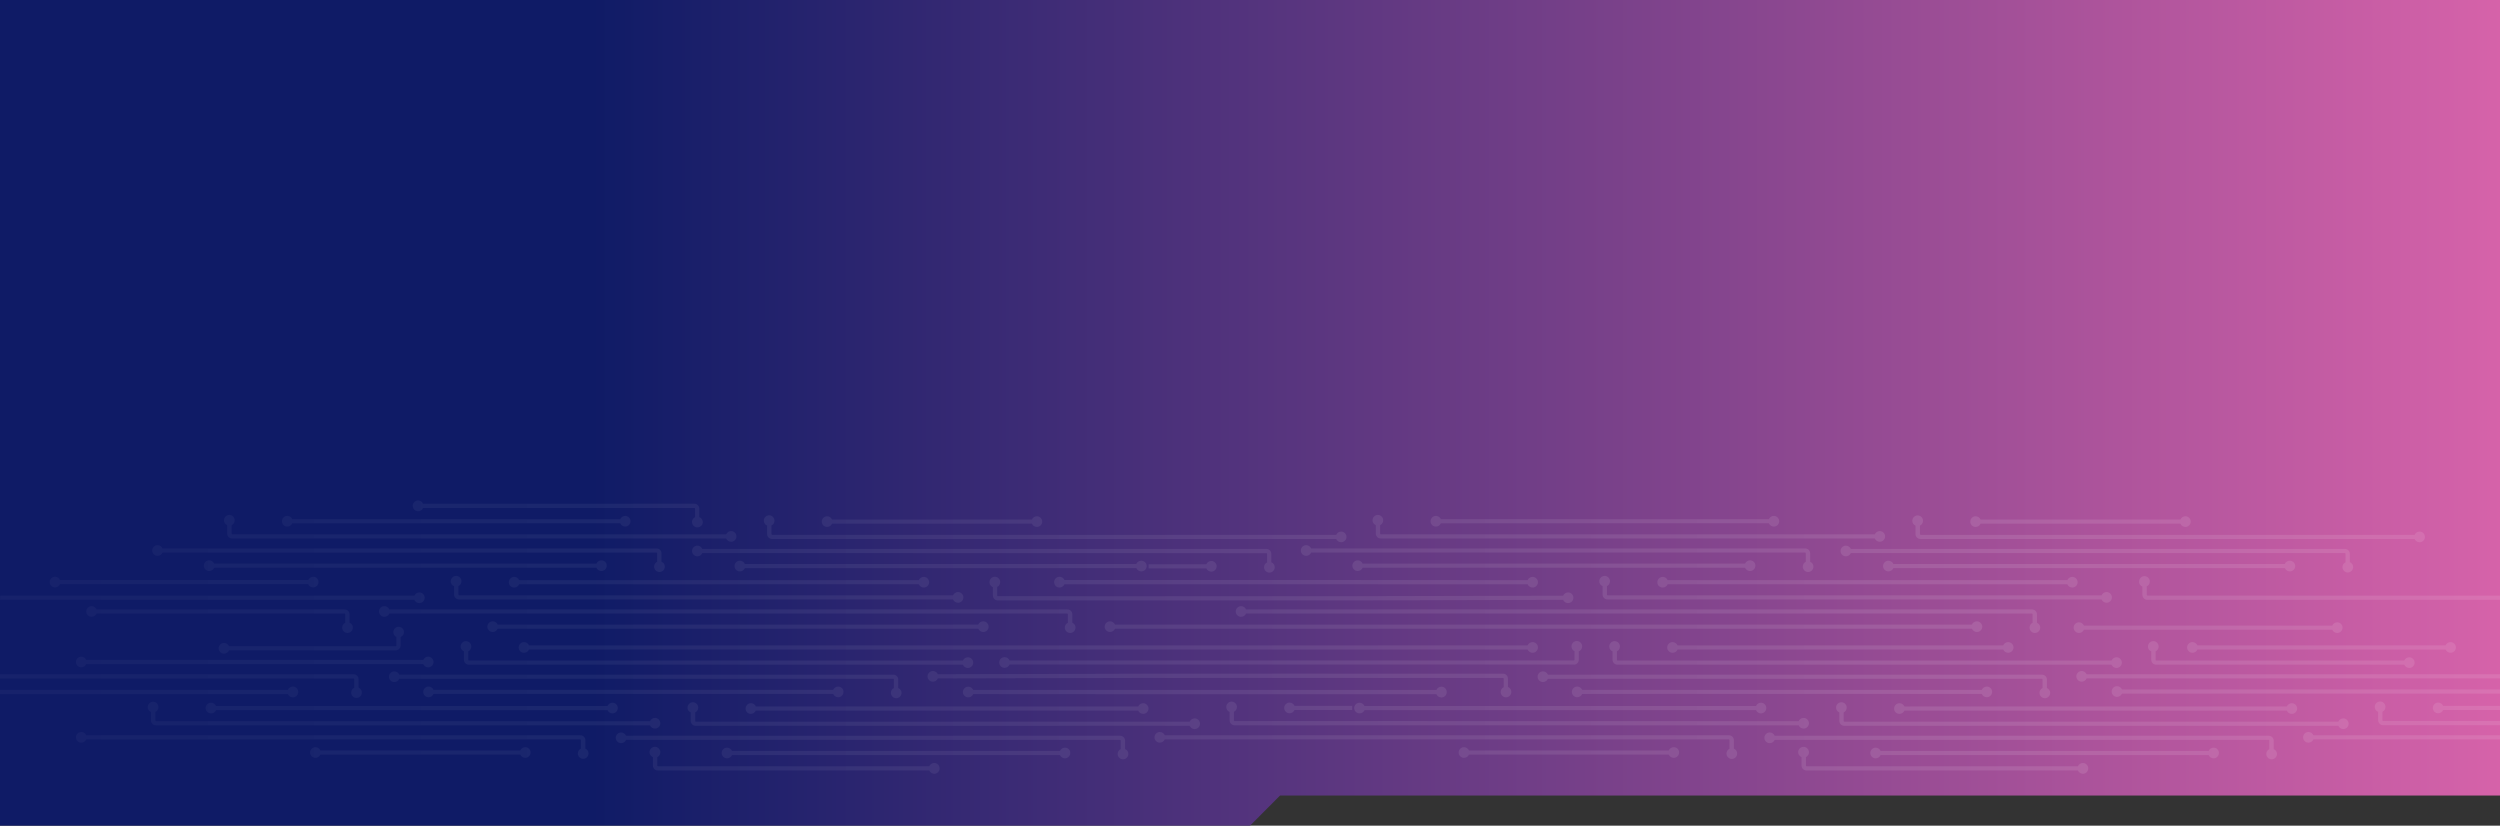 <?xml version="1.0" encoding="utf-8"?>
<!-- Generator: Adobe Illustrator 25.3.1, SVG Export Plug-In . SVG Version: 6.00 Build 0)  -->
<svg version="1.1" id="Laag_1" xmlns="http://www.w3.org/2000/svg" xmlns:xlink="http://www.w3.org/1999/xlink" x="0px" y="0px"
	 viewBox="0 0 2058.1 679.7" style="enable-background:new 0 0 2058.1 679.7;" xml:space="preserve">
<rect x="0" y="0" width="2058.1" height="679.7" fill="#333333" stroke="none"/>
<style type="text/css">
	.st0{fill:url(#SVGID_1_);}
	.st1{opacity:0.1;fill:url(#SVGID_2_);enable-background:new    ;}
	.st2{opacity:0.1;fill:url(#SVGID_3_);enable-background:new    ;}
	.st3{opacity:0.1;fill:url(#SVGID_4_);enable-background:new    ;}
	.st4{opacity:0.1;fill:url(#SVGID_5_);enable-background:new    ;}
	.st5{opacity:0.1;fill:url(#SVGID_6_);enable-background:new    ;}
	.st6{opacity:0.1;fill:url(#SVGID_7_);enable-background:new    ;}
	.st7{opacity:0.1;fill:url(#SVGID_8_);enable-background:new    ;}
	.st8{opacity:0.1;fill:url(#SVGID_9_);enable-background:new    ;}
	.st9{opacity:0.1;fill:url(#SVGID_10_);enable-background:new    ;}
	.st10{opacity:0.1;fill:url(#SVGID_11_);enable-background:new    ;}
	.st11{opacity:0.1;fill:url(#SVGID_12_);enable-background:new    ;}
	.st12{opacity:0.1;fill:url(#SVGID_13_);enable-background:new    ;}
	.st13{opacity:0.1;fill:url(#SVGID_14_);enable-background:new    ;}
	.st14{opacity:0.1;fill:url(#SVGID_15_);enable-background:new    ;}
	.st15{opacity:0.1;fill:url(#SVGID_16_);enable-background:new    ;}
	.st16{opacity:0.1;fill:url(#SVGID_17_);enable-background:new    ;}
	.st17{opacity:0.1;fill:url(#SVGID_18_);enable-background:new    ;}
	.st18{opacity:0.1;fill:url(#SVGID_19_);enable-background:new    ;}
	.st19{opacity:0.1;fill:url(#SVGID_20_);enable-background:new    ;}
	.st20{opacity:0.1;fill:url(#SVGID_21_);enable-background:new    ;}
	.st21{opacity:0.1;fill:url(#SVGID_22_);enable-background:new    ;}
	.st22{opacity:0.1;fill:url(#SVGID_23_);enable-background:new    ;}
	.st23{opacity:0.1;fill:url(#SVGID_24_);enable-background:new    ;}
	.st24{opacity:0.1;fill:url(#SVGID_25_);enable-background:new    ;}
	.st25{opacity:0.1;fill:url(#SVGID_26_);enable-background:new    ;}
	.st26{opacity:0.1;fill:url(#SVGID_27_);enable-background:new    ;}
	.st27{opacity:0.1;fill:url(#SVGID_28_);enable-background:new    ;}
	.st28{opacity:0.1;fill:url(#SVGID_29_);enable-background:new    ;}
	.st29{opacity:0.1;fill:url(#SVGID_30_);enable-background:new    ;}
	.st30{opacity:0.1;fill:url(#SVGID_31_);enable-background:new    ;}
	.st31{opacity:0.1;fill:url(#SVGID_32_);enable-background:new    ;}
	.st32{opacity:0.1;fill:url(#SVGID_33_);enable-background:new    ;}
	.st33{opacity:0.1;fill:url(#SVGID_34_);enable-background:new    ;}
	.st34{opacity:0.1;fill:url(#SVGID_35_);enable-background:new    ;}
	.st35{opacity:0.1;fill:url(#SVGID_36_);enable-background:new    ;}
	.st36{opacity:0.1;fill:url(#SVGID_37_);enable-background:new    ;}
	.st37{opacity:0.1;fill:url(#SVGID_38_);enable-background:new    ;}
	.st38{opacity:0.1;fill:url(#SVGID_39_);enable-background:new    ;}
	.st39{opacity:0.1;fill:url(#SVGID_40_);enable-background:new    ;}
	.st40{opacity:0.1;fill:url(#SVGID_41_);enable-background:new    ;}
	.st41{opacity:0.1;fill:url(#SVGID_42_);enable-background:new    ;}
	.st42{opacity:0.1;fill:url(#SVGID_43_);enable-background:new    ;}
	.st43{opacity:0.1;fill:url(#SVGID_44_);enable-background:new    ;}
	.st44{opacity:0.1;fill:url(#SVGID_45_);enable-background:new    ;}
	.st45{opacity:0.1;fill:url(#SVGID_46_);enable-background:new    ;}
	.st46{opacity:0.1;fill:url(#SVGID_47_);enable-background:new    ;}
	.st47{opacity:0.1;fill:url(#SVGID_48_);enable-background:new    ;}
	.st48{opacity:0.1;fill:url(#SVGID_49_);enable-background:new    ;}
	.st49{opacity:0.1;fill:url(#SVGID_50_);enable-background:new    ;}
	.st50{opacity:0.1;fill:url(#SVGID_51_);enable-background:new    ;}
	.st51{opacity:0.1;fill:url(#SVGID_52_);enable-background:new    ;}
	.st52{opacity:0.1;fill:url(#SVGID_53_);enable-background:new    ;}
	.st53{opacity:0.1;fill:url(#SVGID_54_);enable-background:new    ;}
	.st54{opacity:0.1;fill:url(#SVGID_55_);enable-background:new    ;}
	.st55{opacity:0.1;fill:url(#SVGID_56_);enable-background:new    ;}
	.st56{opacity:0.1;fill:url(#SVGID_57_);enable-background:new    ;}
	.st57{opacity:0.1;fill:url(#SVGID_58_);enable-background:new    ;}
	.st58{opacity:0.1;fill:url(#SVGID_59_);enable-background:new    ;}
	.st59{opacity:0.1;fill:url(#SVGID_60_);enable-background:new    ;}
	.st60{opacity:0.1;fill:url(#SVGID_61_);enable-background:new    ;}
	.st61{opacity:0.1;fill:url(#SVGID_62_);enable-background:new    ;}
	.st62{opacity:0.1;fill:url(#SVGID_63_);enable-background:new    ;}
	.st63{opacity:0.1;fill:url(#SVGID_64_);enable-background:new    ;}
	.st64{opacity:0.1;fill:url(#SVGID_65_);enable-background:new    ;}
	.st65{opacity:0.1;fill:url(#SVGID_66_);enable-background:new    ;}
	.st66{opacity:0.1;fill:url(#SVGID_67_);enable-background:new    ;}
	.st67{opacity:0.1;fill:url(#SVGID_68_);enable-background:new    ;}
	.st68{opacity:0.1;fill:url(#SVGID_69_);enable-background:new    ;}
	.st69{opacity:0.1;fill:url(#SVGID_70_);enable-background:new    ;}
	.st70{opacity:0.1;fill:url(#SVGID_71_);enable-background:new    ;}
	.st71{opacity:0.1;fill:url(#SVGID_72_);enable-background:new    ;}
	.st72{opacity:0.1;fill:url(#SVGID_73_);enable-background:new    ;}
	.st73{opacity:0.1;fill:url(#SVGID_74_);enable-background:new    ;}
	.st74{opacity:0.1;fill:url(#SVGID_75_);enable-background:new    ;}
</style>
<linearGradient id="SVGID_1_" gradientUnits="userSpaceOnUse" x1="2074.99" y1="2145.254" x2="486.453" y2="2145.254" gradientTransform="matrix(1 0 0 1 0 -1805.404)">
	<stop  offset="0" style="stop-color:#D863AA"/>
	<stop  offset="1" style="stop-color:#0F1B66"/>
</linearGradient>
<polygon class="st0" points="0,679.7 1029.1,679.7 1053.8,654.9 2058.1,654.9 2058.1,0 0,0 "/>
<g>
	<linearGradient id="SVGID_2_" gradientUnits="userSpaceOnUse" x1="-661.158" y1="613.65" x2="1574.94" y2="613.65">
		<stop  offset="0" style="stop-color:#FFFFFF;stop-opacity:0"/>
		<stop  offset="0.999" style="stop-color:#FFFFFF"/>
	</linearGradient>
	<path class="st1" d="M481.9,616.3v-6.9c0-2.3-1.8-4.1-4.1-4.1H71c-0.7-1.6-2.3-2.7-4.1-2.7c-2.4,0-4.4,2-4.4,4.4s2,4.4,4.4,4.4
		c1.8,0,3.4-1.1,4.1-2.7h406.7c0.3,0,0.5,0.3,0.5,0.6v7c-1.5,0.7-2.5,2.2-2.5,4c0,2.4,2,4.4,4.4,4.4c2.4,0,4.4-2,4.4-4.4
		C484.6,618.6,483.5,616.9,481.9,616.3z"/>
	<linearGradient id="SVGID_3_" gradientUnits="userSpaceOnUse" x1="-661.158" y1="619.5" x2="1574.94" y2="619.5">
		<stop  offset="0" style="stop-color:#FFFFFF;stop-opacity:0"/>
		<stop  offset="0.999" style="stop-color:#FFFFFF"/>
	</linearGradient>
	<path class="st2" d="M432.4,615.1c-1.8,0-3.4,1.1-4.1,2.7H263.8c-0.7-1.6-2.3-2.7-4.1-2.7c-2.4,0-4.4,2-4.4,4.4s2,4.4,4.4,4.4
		c1.8,0,3.4-1.1,4.1-2.7h164.5c0.7,1.6,2.3,2.7,4.1,2.7c2.4,0,4.4-2,4.4-4.4S434.9,615.1,432.4,615.1z"/>
	<linearGradient id="SVGID_4_" gradientUnits="userSpaceOnUse" x1="-661.158" y1="588.75" x2="1574.94" y2="588.75">
		<stop  offset="0" style="stop-color:#FFFFFF;stop-opacity:0"/>
		<stop  offset="0.999" style="stop-color:#FFFFFF"/>
	</linearGradient>
	<path class="st3" d="M128.4,597.1h406.7c0.7,1.6,2.3,2.7,4.1,2.7c2.4,0,4.4-2,4.4-4.4s-2-4.4-4.4-4.4c-1.8,0-3.4,1.1-4.1,2.7H128.4
		c-0.3,0-0.5-0.3-0.5-0.6v-7c1.5-0.7,2.5-2.2,2.5-4c0-2.4-2-4.4-4.4-4.4s-4.4,2-4.4,4.4c-0.1,1.7,1.1,3.4,2.7,4v6.9
		C124.3,595.3,126.1,597.1,128.4,597.1z"/>
	<linearGradient id="SVGID_5_" gradientUnits="userSpaceOnUse" x1="-661.158" y1="582.9" x2="1574.94" y2="582.9">
		<stop  offset="0" style="stop-color:#FFFFFF;stop-opacity:0"/>
		<stop  offset="0.999" style="stop-color:#FFFFFF"/>
	</linearGradient>
	<path class="st4" d="M173.7,578.5c-2.4,0-4.4,2-4.4,4.4c0,2.5,2,4.4,4.5,4.4c1.8,0,3.4-1.1,4.1-2.7h322.2c0.7,1.6,2.3,2.7,4.1,2.7
		c2.4,0,4.4-2,4.4-4.4s-2-4.4-4.4-4.4c-1.8,0-3.4,1.1-4.1,2.7H177.8C177.1,579.6,175.5,578.5,173.7,578.5z"/>
	<linearGradient id="SVGID_6_" gradientUnits="userSpaceOnUse" x1="-661.158" y1="614.05" x2="1574.94" y2="614.05">
		<stop  offset="0" style="stop-color:#FFFFFF;stop-opacity:0"/>
		<stop  offset="0.999" style="stop-color:#FFFFFF"/>
	</linearGradient>
	<path class="st5" d="M926.2,616.7v-6.9c0-2.3-1.8-4.1-4.1-4.1H515.4c-0.7-1.6-2.3-2.7-4.1-2.7c-2.4,0-4.4,2-4.4,4.4s2,4.4,4.4,4.4
		c1.8,0,3.4-1.1,4.1-2.7h406.7c0.3,0,0.5,0.3,0.5,0.6v7c-1.5,0.7-2.5,2.2-2.5,4c0,2.4,2,4.4,4.4,4.4s4.4-2,4.4-4.4
		C929,618.9,927.9,617.3,926.2,616.7z"/>
	<linearGradient id="SVGID_7_" gradientUnits="userSpaceOnUse" x1="-661.158" y1="619.9" x2="1574.94" y2="619.9">
		<stop  offset="0" style="stop-color:#FFFFFF;stop-opacity:0"/>
		<stop  offset="0.999" style="stop-color:#FFFFFF"/>
	</linearGradient>
	<path class="st6" d="M876.7,615.5c-1.8,0-3.4,1.1-4.1,2.7h-270c-0.7-1.6-2.3-2.7-4.1-2.7c-2.4,0-4.4,2-4.4,4.4s2,4.4,4.4,4.4
		c1.8,0,3.4-1.1,4.1-2.7h270c0.7,1.6,2.3,2.7,4.1,2.7c2.4,0,4.4-2,4.4-4.4C881.2,617.4,879.2,615.5,876.7,615.5z"/>
	<linearGradient id="SVGID_8_" gradientUnits="userSpaceOnUse" x1="-661.158" y1="589.15" x2="1574.94" y2="589.15">
		<stop  offset="0" style="stop-color:#FFFFFF;stop-opacity:0"/>
		<stop  offset="0.999" style="stop-color:#FFFFFF"/>
	</linearGradient>
	<path class="st7" d="M572.7,597.5h406.7c0.7,1.6,2.3,2.7,4.1,2.7c2.4,0,4.4-2,4.4-4.4s-2-4.4-4.4-4.4c-1.8,0-3.4,1.1-4.1,2.7H572.8
		c-0.3,0-0.5-0.3-0.5-0.6v-7c1.5-0.7,2.5-2.2,2.5-4c0-2.4-2-4.4-4.4-4.4s-4.4,2-4.4,4.4c-0.2,1.7,1,3.3,2.6,4v6.9
		C568.6,595.7,570.4,597.5,572.7,597.5z"/>
	<linearGradient id="SVGID_9_" gradientUnits="userSpaceOnUse" x1="-661.158" y1="583.3" x2="1574.94" y2="583.3">
		<stop  offset="0" style="stop-color:#FFFFFF;stop-opacity:0"/>
		<stop  offset="0.999" style="stop-color:#FFFFFF"/>
	</linearGradient>
	<path class="st8" d="M618.2,578.9c-2.4,0-4.4,2-4.4,4.4c-0.1,2.4,1.9,4.4,4.3,4.4c1.8,0,3.4-1.1,4.1-2.7H937
		c0.7,1.6,2.3,2.7,4.1,2.7c2.4,0,4.4-2,4.4-4.4s-2-4.4-4.4-4.4c-1.8,0-3.4,1.1-4.1,2.7H622.3C621.6,580,620,578.9,618.2,578.9z"/>
	<linearGradient id="SVGID_10_" gradientUnits="userSpaceOnUse" x1="-661.158" y1="563.75" x2="1574.94" y2="563.75">
		<stop  offset="0" style="stop-color:#FFFFFF;stop-opacity:0"/>
		<stop  offset="0.999" style="stop-color:#FFFFFF"/>
	</linearGradient>
	<path class="st9" d="M324.6,561.5c1.8,0,3.4-1.1,4.1-2.7h406.7c0.3,0,0.5,0.3,0.5,0.6v7c-1.5,0.7-2.5,2.2-2.5,4
		c0,2.4,2,4.4,4.4,4.4s4.4-2,4.4-4.4c0.1-1.7-1.1-3.3-2.7-4v-6.9c0-2.3-1.8-4.1-4.1-4.1H328.7c-0.7-1.6-2.3-2.7-4.1-2.7
		c-2.4,0-4.4,2-4.4,4.4S322.2,561.5,324.6,561.5z"/>
	<linearGradient id="SVGID_11_" gradientUnits="userSpaceOnUse" x1="-661.158" y1="569.6" x2="1574.94" y2="569.6">
		<stop  offset="0" style="stop-color:#FFFFFF;stop-opacity:0"/>
		<stop  offset="0.999" style="stop-color:#FFFFFF"/>
	</linearGradient>
	<path class="st10" d="M690,574c2.4,0,4.4-2,4.4-4.4c0.1-2.4-1.9-4.4-4.4-4.4c-1.8,0-3.4,1.1-4.1,2.7h-329c-0.7-1.6-2.3-2.7-4.1-2.7
		c-2.4,0-4.4,2-4.4,4.4s2,4.4,4.4,4.4c1.8,0,3.4-1.1,4.1-2.7h329C686.6,572.9,688.2,574,690,574z"/>
	<linearGradient id="SVGID_12_" gradientUnits="userSpaceOnUse" x1="-661.158" y1="538.85" x2="1574.94" y2="538.85">
		<stop  offset="0" style="stop-color:#FFFFFF;stop-opacity:0"/>
		<stop  offset="0.999" style="stop-color:#FFFFFF"/>
	</linearGradient>
	<path class="st11" d="M386,547.2h406.7c0.7,1.6,2.3,2.7,4.1,2.7c2.4,0,4.4-2,4.4-4.4s-2-4.4-4.4-4.4c-1.8,0-3.4,1.1-4.1,2.7H386
		c-0.3,0-0.5-0.3-0.5-0.6v-7c1.5-0.7,2.5-2.2,2.5-4c0-2.4-2-4.4-4.4-4.4c-2.4,0-4.4,2-4.4,4.4c0,1.8,1.1,3.4,2.7,4v6.9
		C381.9,545.4,383.7,547.2,386,547.2z"/>
	<linearGradient id="SVGID_13_" gradientUnits="userSpaceOnUse" x1="-661.158" y1="533" x2="1574.94" y2="533">
		<stop  offset="0" style="stop-color:#FFFFFF;stop-opacity:0"/>
		<stop  offset="0.999" style="stop-color:#FFFFFF"/>
	</linearGradient>
	<path class="st12" d="M431.4,528.6c-2.4,0-4.4,2-4.4,4.4c0,2.5,1.9,4.4,4.4,4.4c1.8,0,3.4-1.1,4.1-2.7h822.1
		c0.7,1.6,2.3,2.7,4.1,2.7c2.4,0,4.4-2,4.4-4.4s-2-4.4-4.4-4.4c-1.8,0-3.4,1.1-4.1,2.7H435.5C434.8,529.7,433.2,528.6,431.4,528.6z"
		/>
	<linearGradient id="SVGID_14_" gradientUnits="userSpaceOnUse" x1="-661.158" y1="625.924" x2="1574.94" y2="625.924">
		<stop  offset="0" style="stop-color:#FFFFFF;stop-opacity:0"/>
		<stop  offset="0.999" style="stop-color:#FFFFFF"/>
	</linearGradient>
	<path class="st13" d="M769.1,628.1c-1.8,0-3.4,1.1-4.1,2.7H541.6c-0.3,0-0.5-0.3-0.5-0.5v-7c1.8-0.9,2.9-2.9,2.4-5
		c-0.4-1.7-1.7-3-3.4-3.4c-2.9-0.5-5.4,1.6-5.4,4.4c0,1.7,1.2,3.3,2.8,4v6.9c0,2.3,1.8,4.1,4.1,4.1H765c0.8,1.7,2.6,2.9,4.7,2.7
		c2-0.3,3.6-1.9,3.8-3.9C773.8,630.4,771.7,628.1,769.1,628.1z"/>
	<linearGradient id="SVGID_15_" gradientUnits="userSpaceOnUse" x1="-661.158" y1="545" x2="1574.94" y2="545">
		<stop  offset="0" style="stop-color:#FFFFFF;stop-opacity:0"/>
		<stop  offset="0.999" style="stop-color:#FFFFFF"/>
	</linearGradient>
	<path class="st14" d="M66.9,540.6c-2.4,0-4.4,2-4.4,4.4s2,4.4,4.4,4.4c1.8,0,3.4-1.1,4.1-2.7h277.4c0.7,1.6,2.3,2.7,4.1,2.7
		c2.4,0,4.4-2,4.4-4.4s-2-4.4-4.4-4.4c-1.8,0-3.4,1.1-4.1,2.7H71C70.3,541.7,68.7,540.6,66.9,540.6z"/>
	<linearGradient id="SVGID_16_" gradientUnits="userSpaceOnUse" x1="-661.158" y1="533" x2="1574.94" y2="533">
		<stop  offset="0" style="stop-color:#FFFFFF;stop-opacity:0"/>
		<stop  offset="0.999" style="stop-color:#FFFFFF"/>
	</linearGradient>
	<path class="st15" d="M2017.4,528.6c-1.8,0-3.4,1.1-4.1,2.7H1809c-0.7-1.6-2.3-2.7-4.1-2.7c-2.4,0-4.4,2-4.4,4.4s2,4.4,4.4,4.4
		c1.8,0,3.4-1.1,4.1-2.7h204.3c0.7,1.6,2.3,2.7,4.1,2.7c2.4,0,4.4-2,4.4-4.4S2019.8,528.6,2017.4,528.6z"/>
	<linearGradient id="SVGID_17_" gradientUnits="userSpaceOnUse" x1="-661.158" y1="516.7" x2="1574.94" y2="516.7">
		<stop  offset="0" style="stop-color:#FFFFFF;stop-opacity:0"/>
		<stop  offset="0.999" style="stop-color:#FFFFFF"/>
	</linearGradient>
	<path class="st16" d="M1924.1,512.3c-1.8,0-3.4,1.1-4.1,2.7h-204.4c-0.7-1.6-2.3-2.7-4.1-2.7c-2.4,0-4.4,2-4.4,4.4s2,4.4,4.4,4.4
		c1.8,0,3.4-1.1,4.1-2.7H1920c0.7,1.6,2.3,2.7,4.1,2.7c2.4,0,4.4-2,4.4-4.4S1926.5,512.3,1924.1,512.3z"/>
	<linearGradient id="SVGID_18_" gradientUnits="userSpaceOnUse" x1="-661.158" y1="479.2" x2="1574.94" y2="479.2">
		<stop  offset="0" style="stop-color:#FFFFFF;stop-opacity:0"/>
		<stop  offset="0.999" style="stop-color:#FFFFFF"/>
	</linearGradient>
	<path class="st17" d="M45.3,483.6c1.8,0,3.4-1.1,4.1-2.7h204.3c0.7,1.6,2.3,2.7,4.1,2.7c2.4,0,4.4-2,4.4-4.4
		c0.1-2.4-1.9-4.4-4.3-4.4c-1.8,0-3.4,1.1-4.1,2.7H49.4c-0.7-1.6-2.3-2.7-4.1-2.7c-2.4,0-4.4,2-4.4,4.4
		C40.9,481.6,42.9,483.6,45.3,483.6z"/>
	<linearGradient id="SVGID_19_" gradientUnits="userSpaceOnUse" x1="-661.158" y1="564.85" x2="1574.94" y2="564.85">
		<stop  offset="0" style="stop-color:#FFFFFF;stop-opacity:0"/>
		<stop  offset="0.999" style="stop-color:#FFFFFF"/>
	</linearGradient>
	<path class="st18" d="M291.6,559.2v7c-1.5,0.7-2.5,2.2-2.5,4c0,2.4,2,4.4,4.4,4.4c2.4,0,4.4-2,4.4-4.4c0.1-1.9-1.1-3.4-2.7-4.2
		v-6.8c0-2.3-1.8-4.1-4.1-4.1H0v3.5h291.1C291.4,558.6,291.6,558.9,291.6,559.2z"/>
	<linearGradient id="SVGID_20_" gradientUnits="userSpaceOnUse" x1="-661.158" y1="582.8" x2="1574.94" y2="582.8">
		<stop  offset="0" style="stop-color:#FFFFFF;stop-opacity:0"/>
		<stop  offset="0.999" style="stop-color:#FFFFFF"/>
	</linearGradient>
	<path class="st19" d="M1061.6,578.4c-2.4,0-4.4,2-4.4,4.4s2,4.4,4.4,4.4c1.8,0,3.4-1.1,4.1-2.7h47.5v-3.4h-47.5
		C1065,579.5,1063.4,578.4,1061.6,578.4z"/>
	<linearGradient id="SVGID_21_" gradientUnits="userSpaceOnUse" x1="-661.158" y1="569.65" x2="1574.94" y2="569.65">
		<stop  offset="0" style="stop-color:#FFFFFF;stop-opacity:0"/>
		<stop  offset="0.999" style="stop-color:#FFFFFF"/>
	</linearGradient>
	<path class="st20" d="M241.1,574.1c2.4,0,4.4-2,4.4-4.4c0-2.5-1.9-4.5-4.4-4.5c-1.8,0-3.4,1.1-4.1,2.7H0v3.5h237
		C237.7,573,239.3,574.1,241.1,574.1z"/>
	<linearGradient id="SVGID_22_" gradientUnits="userSpaceOnUse" x1="-661.158" y1="613.7" x2="1574.94" y2="613.7">
		<stop  offset="0" style="stop-color:#FFFFFF;stop-opacity:0"/>
		<stop  offset="0.999" style="stop-color:#FFFFFF"/>
	</linearGradient>
	<path class="st21" d="M1427.4,616.3v-6.9c0-2.3-1.8-4.1-4.1-4.1h-310.1H958.9c-0.7-1.6-2.3-2.7-4.1-2.7c-2.4,0-4.4,2-4.4,4.4
		s2,4.4,4.4,4.4c1.8,0,3.4-1.1,4.1-2.7h154.3h310.1v0.1c0.3,0,0.5,0.3,0.5,0.6v7c-1.5,0.7-2.5,2.2-2.5,4c0,2.4,2,4.4,4.4,4.4
		s4.4-2,4.4-4.4C1430.2,618.6,1429,617,1427.4,616.3z"/>
	<linearGradient id="SVGID_23_" gradientUnits="userSpaceOnUse" x1="-661.158" y1="619.5" x2="1574.94" y2="619.5">
		<stop  offset="0" style="stop-color:#FFFFFF;stop-opacity:0"/>
		<stop  offset="0.999" style="stop-color:#FFFFFF"/>
	</linearGradient>
	<path class="st22" d="M1377.9,615.1c-1.8,0-3.4,1.1-4.1,2.7h-164.5c-0.7-1.6-2.3-2.7-4.1-2.7c-2.4,0-4.4,2-4.4,4.4s2,4.4,4.4,4.4
		c1.8,0,3.4-1.1,4.1-2.7h164.5c0.7,1.6,2.3,2.7,4.1,2.7c2.4,0,4.4-2,4.4-4.4C1382.4,617.1,1380.4,615.1,1377.9,615.1z"/>
	<linearGradient id="SVGID_24_" gradientUnits="userSpaceOnUse" x1="-661.158" y1="588.7" x2="1574.94" y2="588.7">
		<stop  offset="0" style="stop-color:#FFFFFF;stop-opacity:0"/>
		<stop  offset="0.999" style="stop-color:#FFFFFF"/>
	</linearGradient>
	<path class="st23" d="M1016.4,597.1h464.3c0.7,1.6,2.3,2.7,4.1,2.7c2.4,0,4.4-2,4.4-4.4s-2-4.4-4.4-4.4c-1.8,0-3.4,1.1-4.1,2.7
		l-464.4-0.1c-0.3,0-0.5-0.3-0.5-0.6v-7c1.5-0.7,2.5-2.2,2.5-4c0-2.4-2-4.4-4.4-4.4s-4.4,2-4.4,4.4c0,1.9,1.1,3.5,2.8,4.1v6.9
		C1012.3,595.3,1014.1,597.1,1016.4,597.1z"/>
	<linearGradient id="SVGID_25_" gradientUnits="userSpaceOnUse" x1="-661.158" y1="582.9" x2="1574.94" y2="582.9">
		<stop  offset="0" style="stop-color:#FFFFFF;stop-opacity:0"/>
		<stop  offset="0.999" style="stop-color:#FFFFFF"/>
	</linearGradient>
	<path class="st24" d="M1119.2,578.5c-2.4,0-4.4,2-4.4,4.4c0,2.5,2.1,4.4,4.5,4.4c1.8,0,3.4-1.1,4.1-2.7h322.2
		c0.7,1.6,2.3,2.7,4.1,2.7c2.4,0,4.4-2,4.4-4.4s-2-4.4-4.4-4.4c-1.8,0-3.4,1.1-4.1,2.7h-322.3C1122.6,579.6,1121,578.5,1119.2,578.5
		z"/>
	<linearGradient id="SVGID_26_" gradientUnits="userSpaceOnUse" x1="-661.158" y1="614.05" x2="1574.94" y2="614.05">
		<stop  offset="0" style="stop-color:#FFFFFF;stop-opacity:0"/>
		<stop  offset="0.999" style="stop-color:#FFFFFF"/>
	</linearGradient>
	<path class="st25" d="M1871.8,616.7v-6.9c0-2.3-1.8-4.1-4.1-4.1H1461c-0.7-1.6-2.3-2.7-4.1-2.7c-2.4,0-4.4,2-4.4,4.4s2,4.4,4.4,4.4
		c1.8,0,3.4-1.1,4.1-2.7h406.7c0.3,0,0.5,0.3,0.5,0.6v7c-1.5,0.7-2.5,2.2-2.5,4c0,2.4,2,4.4,4.4,4.4s4.4-2,4.4-4.4
		C1874.5,618.9,1873.4,617.3,1871.8,616.7z"/>
	<linearGradient id="SVGID_27_" gradientUnits="userSpaceOnUse" x1="-661.158" y1="619.9" x2="1574.94" y2="619.9">
		<stop  offset="0" style="stop-color:#FFFFFF;stop-opacity:0"/>
		<stop  offset="0.999" style="stop-color:#FFFFFF"/>
	</linearGradient>
	<path class="st26" d="M1822.3,615.5c-1.8,0-3.4,1.1-4.1,2.7h-270c-0.7-1.6-2.3-2.7-4.1-2.7c-2.4,0-4.4,2-4.4,4.4s2,4.4,4.4,4.4
		c1.8,0,3.4-1.1,4.1-2.7h270c0.7,1.6,2.3,2.7,4.1,2.7c2.4,0,4.4-2,4.4-4.4C1826.7,617.4,1824.8,615.5,1822.3,615.5z"/>
	<linearGradient id="SVGID_28_" gradientUnits="userSpaceOnUse" x1="-661.158" y1="589.15" x2="1574.94" y2="589.15">
		<stop  offset="0" style="stop-color:#FFFFFF;stop-opacity:0"/>
		<stop  offset="0.999" style="stop-color:#FFFFFF"/>
	</linearGradient>
	<path class="st27" d="M1518.3,597.5H1925c0.7,1.6,2.3,2.7,4.1,2.7c2.4,0,4.4-2,4.4-4.4s-2-4.4-4.4-4.4c-1.8,0-3.4,1.1-4.1,2.7
		h-406.7c-0.3,0-0.5-0.3-0.5-0.6v-7c1.5-0.7,2.5-2.2,2.5-4c0-2.4-2-4.4-4.4-4.4s-4.4,2-4.4,4.4c-0.1,1.7,1.1,3.3,2.7,4v6.9
		C1514.2,595.7,1516,597.5,1518.3,597.5z"/>
	<linearGradient id="SVGID_29_" gradientUnits="userSpaceOnUse" x1="-661.158" y1="583.3" x2="1574.94" y2="583.3">
		<stop  offset="0" style="stop-color:#FFFFFF;stop-opacity:0"/>
		<stop  offset="0.999" style="stop-color:#FFFFFF"/>
	</linearGradient>
	<path class="st28" d="M1563.7,578.9c-2.4,0-4.4,2-4.4,4.4c-0.1,2.4,1.9,4.4,4.4,4.4c1.8,0,3.4-1.1,4.1-2.7h314.8
		c0.7,1.6,2.3,2.7,4.1,2.7c2.4,0,4.4-2,4.4-4.4s-2-4.4-4.4-4.4c-1.8,0-3.4,1.1-4.1,2.7h-314.8C1567.1,580,1565.5,578.9,1563.7,578.9
		z"/>
	<linearGradient id="SVGID_30_" gradientUnits="userSpaceOnUse" x1="-661.158" y1="563.75" x2="1574.94" y2="563.75">
		<stop  offset="0" style="stop-color:#FFFFFF;stop-opacity:0"/>
		<stop  offset="0.999" style="stop-color:#FFFFFF"/>
	</linearGradient>
	<path class="st29" d="M1685.1,566.4v-6.9c0-2.3-1.8-4.1-4.1-4.1h-406.7c-0.7-1.6-2.3-2.7-4.1-2.7c-2.4,0-4.4,2-4.4,4.4
		s2,4.4,4.4,4.4c1.8,0,3.4-1.1,4.1-2.7H1681c0.3,0,0.5,0.3,0.5,0.6v7c-1.5,0.7-2.5,2.2-2.5,4c0,2.4,2,4.4,4.4,4.4s4.4-2,4.4-4.4
		C1687.9,568.7,1686.7,567.1,1685.1,566.4z"/>
	<linearGradient id="SVGID_31_" gradientUnits="userSpaceOnUse" x1="-661.158" y1="569.6" x2="1574.94" y2="569.6">
		<stop  offset="0" style="stop-color:#FFFFFF;stop-opacity:0"/>
		<stop  offset="0.999" style="stop-color:#FFFFFF"/>
	</linearGradient>
	<path class="st30" d="M1635.6,574c2.4,0,4.4-2,4.4-4.4c0.1-2.4-1.9-4.4-4.4-4.4c-1.8,0-3.4,1.1-4.1,2.7h-329
		c-0.7-1.6-2.3-2.7-4.1-2.7c-2.4,0-4.4,2-4.4,4.4s2,4.4,4.4,4.4c1.8,0,3.4-1.1,4.1-2.7h329C1632.2,572.9,1633.8,574,1635.6,574z"/>
	<linearGradient id="SVGID_32_" gradientUnits="userSpaceOnUse" x1="-661.158" y1="538.85" x2="1574.94" y2="538.85">
		<stop  offset="0" style="stop-color:#FFFFFF;stop-opacity:0"/>
		<stop  offset="0.999" style="stop-color:#FFFFFF"/>
	</linearGradient>
	<path class="st31" d="M1742.4,549.9c2.4,0,4.4-2,4.4-4.4s-2-4.4-4.4-4.4c-1.8,0-3.4,1.1-4.1,2.7h-406.7c-0.3,0-0.5-0.3-0.5-0.6v-7
		c1.5-0.7,2.5-2.2,2.5-4c0-2.4-2-4.4-4.4-4.4s-4.4,2-4.4,4.4c-0.1,1.8,1.1,3.4,2.7,4v6.9c0,2.3,1.8,4.1,4.1,4.1h406.7
		C1739,548.8,1740.6,549.9,1742.4,549.9z"/>
	<linearGradient id="SVGID_33_" gradientUnits="userSpaceOnUse" x1="-661.158" y1="533" x2="1574.94" y2="533">
		<stop  offset="0" style="stop-color:#FFFFFF;stop-opacity:0"/>
		<stop  offset="0.999" style="stop-color:#FFFFFF"/>
	</linearGradient>
	<path class="st32" d="M1376.9,528.6c-2.4,0-4.4,2-4.4,4.4c0,2.5,2,4.4,4.5,4.4c1.8,0,3.4-1.1,4.1-2.7h268c0.7,1.6,2.3,2.7,4.1,2.7
		c2.4,0,4.4-2,4.4-4.4s-2-4.4-4.4-4.4c-1.8,0-3.4,1.1-4.1,2.7H1381C1380.3,529.7,1378.7,528.6,1376.9,528.6z"/>
	<linearGradient id="SVGID_34_" gradientUnits="userSpaceOnUse" x1="-661.158" y1="625.924" x2="1574.94" y2="625.924">
		<stop  offset="0" style="stop-color:#FFFFFF;stop-opacity:0"/>
		<stop  offset="0.999" style="stop-color:#FFFFFF"/>
	</linearGradient>
	<path class="st33" d="M1714.7,628.1c-1.8,0-3.4,1.1-4.1,2.7h-223.4c-0.3,0-0.5-0.3-0.5-0.5v-7c1.8-0.9,2.9-2.9,2.4-5
		c-0.4-1.7-1.7-3-3.4-3.4c-2.9-0.5-5.4,1.6-5.4,4.4c0,1.7,1.2,3.3,2.8,4v6.9c0,2.3,1.8,4.1,4.1,4.1h223.4c0.8,1.7,2.6,2.9,4.7,2.7
		c2-0.3,3.6-1.9,3.8-3.9C1719.4,630.4,1717.3,628.1,1714.7,628.1z"/>
	<linearGradient id="SVGID_35_" gradientUnits="userSpaceOnUse" x1="-661.158" y1="538.75" x2="1574.94" y2="538.75">
		<stop  offset="0" style="stop-color:#FFFFFF;stop-opacity:0"/>
		<stop  offset="0.999" style="stop-color:#FFFFFF"/>
	</linearGradient>
	<path class="st34" d="M1299.7,543.1v-6.9c1.7-0.6,2.8-2.2,2.8-4.1c0-2.4-2-4.4-4.4-4.4s-4.4,2-4.4,4.4c0,1.8,1,3.3,2.5,4v7
		c0,0.3-0.2,0.6-0.5,0.6H831.1c-0.6-1.6-2.2-2.7-4.1-2.7c-2.4,0-4.4,2-4.4,4.4s2,4.4,4.4,4.4c1.8,0,3.4-1.1,4.1-2.7h464.5v0.1
		C1297.9,547.2,1299.7,545.4,1299.7,543.1z"/>
	<linearGradient id="SVGID_36_" gradientUnits="userSpaceOnUse" x1="-661.158" y1="563.25" x2="1574.94" y2="563.25">
		<stop  offset="0" style="stop-color:#FFFFFF;stop-opacity:0"/>
		<stop  offset="0.999" style="stop-color:#FFFFFF"/>
	</linearGradient>
	<path class="st35" d="M1235.4,569.7c0,2.4,2,4.4,4.4,4.4s4.4-2,4.4-4.4c0.1-1.9-1.1-3.5-2.8-4.2v-6.8c0-2.3-1.8-4.1-4.1-4.1h-291
		l-174.2,0.5c-0.7-1.6-2.3-2.7-4.1-2.7c-2.4,0-4.4,2-4.4,4.4s2,4.4,4.4,4.4c1.8,0,3.4-1.1,4.1-2.7l174.2-0.4h291.1
		c0.3,0,0.5,0.3,0.5,0.6v7C1236.4,566.4,1235.4,567.9,1235.4,569.7z"/>
	<linearGradient id="SVGID_37_" gradientUnits="userSpaceOnUse" x1="-661.158" y1="569.3" x2="1574.94" y2="569.3">
		<stop  offset="0" style="stop-color:#FFFFFF;stop-opacity:0"/>
		<stop  offset="0.999" style="stop-color:#FFFFFF"/>
	</linearGradient>
	<path class="st36" d="M2058.8,567.6h-311.9c-0.7-1.6-2.3-2.7-4.1-2.7c-2.4,0-4.4,2-4.4,4.4s2,4.4,4.4,4.4c1.8,0,3.4-1.1,4.1-2.7
		h311.9V567.6z"/>
	<linearGradient id="SVGID_38_" gradientUnits="userSpaceOnUse" x1="-661.158" y1="587.25" x2="1574.94" y2="587.25">
		<stop  offset="0" style="stop-color:#FFFFFF;stop-opacity:0"/>
		<stop  offset="0.999" style="stop-color:#FFFFFF"/>
	</linearGradient>
	<path class="st37" d="M1961.8,593.5c-0.3,0-0.5-0.3-0.5-0.6v-7c1.5-0.7,2.5-2.2,2.5-4c0-2.4-2-4.4-4.4-4.4s-4.4,2-4.4,4.4
		c0,1.9,1.1,3.5,2.8,4.1v6.9c0,2.3,1.8,4.1,4.1,4.1h97l-0.1-3.5H1961.8z"/>
	<linearGradient id="SVGID_39_" gradientUnits="userSpaceOnUse" x1="-661.158" y1="582.8" x2="1574.94" y2="582.8">
		<stop  offset="0" style="stop-color:#FFFFFF;stop-opacity:0"/>
		<stop  offset="0.999" style="stop-color:#FFFFFF"/>
	</linearGradient>
	<path class="st38" d="M2007.2,578.4c-2.4,0-4.4,2-4.4,4.4s2,4.4,4.4,4.4c1.8,0,3.4-1.1,4.1-2.7h47.5v-3.4h-47.5
		C2010.6,579.5,2009,578.4,2007.2,578.4z"/>
	<linearGradient id="SVGID_40_" gradientUnits="userSpaceOnUse" x1="-661.158" y1="607" x2="1574.94" y2="607">
		<stop  offset="0" style="stop-color:#FFFFFF;stop-opacity:0"/>
		<stop  offset="0.999" style="stop-color:#FFFFFF"/>
	</linearGradient>
	<path class="st39" d="M1900.4,602.6c-2.4,0-4.4,2-4.4,4.4s2,4.4,4.4,4.4c1.8,0,3.4-1.1,4.1-2.7h154.3v-3.4h-154.3
		C1903.8,603.7,1902.2,602.6,1900.4,602.6z"/>
	<linearGradient id="SVGID_41_" gradientUnits="userSpaceOnUse" x1="-661.158" y1="569.75" x2="1574.94" y2="569.75">
		<stop  offset="0" style="stop-color:#FFFFFF;stop-opacity:0"/>
		<stop  offset="0.999" style="stop-color:#FFFFFF"/>
	</linearGradient>
	<path class="st40" d="M1186.6,574.2c2.4,0,4.4-2,4.4-4.4c0-2.5-1.9-4.5-4.4-4.5c-1.8,0-3.4,1.1-4.1,2.7h-237H801.2
		c-0.7-1.6-2.3-2.7-4.1-2.7c-2.4,0-4.4,2-4.4,4.4s2,4.4,4.4,4.4c1.8,0,3.4-1.1,4.1-2.7l144.3,0.1h237
		C1183.2,573.1,1184.8,574.2,1186.6,574.2z"/>
	<linearGradient id="SVGID_42_" gradientUnits="userSpaceOnUse" x1="-661.158" y1="556.8" x2="1574.94" y2="556.8">
		<stop  offset="0" style="stop-color:#FFFFFF;stop-opacity:0"/>
		<stop  offset="0.999" style="stop-color:#FFFFFF"/>
	</linearGradient>
	<path class="st41" d="M2058.8,555.1h-341c-0.7-1.6-2.3-2.7-4.1-2.7c-2.4,0-4.4,2-4.4,4.4s2,4.4,4.4,4.4c1.8,0,3.4-1.1,4.1-2.7h341
		V555.1z"/>
	<linearGradient id="SVGID_43_" gradientUnits="userSpaceOnUse" x1="-661.158" y1="538.85" x2="1574.94" y2="538.85">
		<stop  offset="0" style="stop-color:#FFFFFF;stop-opacity:0"/>
		<stop  offset="0.999" style="stop-color:#FFFFFF"/>
	</linearGradient>
	<path class="st42" d="M1777.1,532.2c0-2.4-2-4.4-4.4-4.4s-4.4,2-4.4,4.4c-0.1,1.8,1,3.4,2.7,4v6.9c0,2.3,1.8,4.1,4.1,4.1h204.2
		c0.7,1.6,2.3,2.7,4.1,2.7c2.4,0,4.4-2,4.4-4.4s-2-4.4-4.4-4.4c-1.8,0-3.4,1.1-4.1,2.7h-204.2c-0.3,0-0.5-0.3-0.5-0.6v-7
		C1776.1,535.5,1777.1,534,1777.1,532.2z"/>
	<linearGradient id="SVGID_44_" gradientUnits="userSpaceOnUse" x1="-661.158" y1="435.35" x2="1574.94" y2="435.35">
		<stop  offset="0" style="stop-color:#FFFFFF;stop-opacity:0"/>
		<stop  offset="0.999" style="stop-color:#FFFFFF"/>
	</linearGradient>
	<path class="st43" d="M1576.9,432.7v6.9c0,2.3,1.8,4.1,4.1,4.1h406.8c0.7,1.6,2.3,2.7,4.1,2.7c2.4,0,4.4-2,4.4-4.4
		c0-2.4-2-4.4-4.4-4.4c-1.8,0-3.4,1.1-4.1,2.7h-406.7c-0.3,0-0.5-0.3-0.5-0.6v-7c1.5-0.7,2.5-2.2,2.5-4c0-2.4-2-4.4-4.4-4.4
		s-4.4,2-4.4,4.4C1574.2,430.4,1575.3,432,1576.9,432.7z"/>
	<linearGradient id="SVGID_45_" gradientUnits="userSpaceOnUse" x1="-661.158" y1="429.4" x2="1574.94" y2="429.4">
		<stop  offset="0" style="stop-color:#FFFFFF;stop-opacity:0"/>
		<stop  offset="0.999" style="stop-color:#FFFFFF"/>
	</linearGradient>
	<path class="st44" d="M1626.4,433.8c1.8,0,3.4-1.1,4.1-2.7H1795c0.7,1.6,2.3,2.7,4.1,2.7c2.4,0,4.4-2,4.4-4.4c0-2.4-2-4.4-4.4-4.4
		c-1.8,0-3.4,1.1-4.1,2.7h-164.5c-0.7-1.6-2.3-2.7-4.1-2.7c-2.4,0-4.4,2-4.4,4.4C1622,431.8,1623.9,433.8,1626.4,433.8z"/>
	<linearGradient id="SVGID_46_" gradientUnits="userSpaceOnUse" x1="-661.158" y1="460.25" x2="1574.94" y2="460.25">
		<stop  offset="0" style="stop-color:#FFFFFF;stop-opacity:0"/>
		<stop  offset="0.999" style="stop-color:#FFFFFF"/>
	</linearGradient>
	<path class="st45" d="M1928.4,466.9c0,2.4,2,4.4,4.4,4.4s4.4-2,4.4-4.4c0.1-1.8-1-3.4-2.7-4.1V456c0-2.3-1.8-4.1-4.1-4.1h-406.7
		c-0.7-1.6-2.3-2.7-4.1-2.7c-2.4,0-4.4,2-4.4,4.4c0,2.4,2,4.4,4.4,4.4c1.8,0,3.4-1.1,4.1-2.7h406.7c0.3,0,0.5,0.3,0.5,0.6v7
		C1929.4,463.6,1928.4,465.1,1928.4,466.9z"/>
	<linearGradient id="SVGID_47_" gradientUnits="userSpaceOnUse" x1="-661.158" y1="466" x2="1574.94" y2="466">
		<stop  offset="0" style="stop-color:#FFFFFF;stop-opacity:0"/>
		<stop  offset="0.999" style="stop-color:#FFFFFF"/>
	</linearGradient>
	<path class="st46" d="M1885.1,470.4c2.4,0,4.4-2,4.4-4.4c0-2.4-2-4.4-4.5-4.4c-1.8,0-3.4,1.1-4.1,2.7h-322.2
		c-0.7-1.6-2.3-2.7-4.1-2.7c-2.4,0-4.4,2-4.4,4.4c0,2.4,2,4.4,4.4,4.4c1.8,0,3.4-1.1,4.1-2.7H1881
		C1881.7,469.3,1883.3,470.4,1885.1,470.4z"/>
	<linearGradient id="SVGID_48_" gradientUnits="userSpaceOnUse" x1="-661.158" y1="434.95" x2="1574.94" y2="434.95">
		<stop  offset="0" style="stop-color:#FFFFFF;stop-opacity:0"/>
		<stop  offset="0.999" style="stop-color:#FFFFFF"/>
	</linearGradient>
	<path class="st47" d="M1132.6,432.3v6.9c0,2.3,1.8,4.1,4.1,4.1h406.7c0.7,1.6,2.3,2.7,4.1,2.7c2.4,0,4.4-2,4.4-4.4
		c0-2.4-2-4.4-4.4-4.4c-1.8,0-3.4,1.1-4.1,2.7h-406.7c-0.3,0-0.5-0.3-0.5-0.6v-7c1.5-0.7,2.5-2.2,2.5-4c0-2.4-2-4.4-4.4-4.4
		s-4.4,2-4.4,4.4C1129.8,430.1,1131,431.6,1132.6,432.3z"/>
	<linearGradient id="SVGID_49_" gradientUnits="userSpaceOnUse" x1="-661.158" y1="429.1" x2="1574.94" y2="429.1">
		<stop  offset="0" style="stop-color:#FFFFFF;stop-opacity:0"/>
		<stop  offset="0.999" style="stop-color:#FFFFFF"/>
	</linearGradient>
	<path class="st48" d="M1182.1,433.5c1.8,0,3.4-1.1,4.1-2.7h270c0.7,1.6,2.3,2.7,4.1,2.7c2.4,0,4.4-2,4.4-4.4c0-2.4-2-4.4-4.4-4.4
		c-1.8,0-3.4,1.1-4.1,2.7h-270c-0.7-1.6-2.3-2.7-4.1-2.7c-2.4,0-4.4,2-4.4,4.4C1177.6,431.5,1179.6,433.5,1182.1,433.5z"/>
	<linearGradient id="SVGID_50_" gradientUnits="userSpaceOnUse" x1="-661.158" y1="459.85" x2="1574.94" y2="459.85">
		<stop  offset="0" style="stop-color:#FFFFFF;stop-opacity:0"/>
		<stop  offset="0.999" style="stop-color:#FFFFFF"/>
	</linearGradient>
	<path class="st49" d="M1486.1,451.5h-406.7c-0.7-1.6-2.3-2.7-4.1-2.7c-2.4,0-4.4,2-4.4,4.4c0,2.4,2,4.4,4.4,4.4
		c1.8,0,3.4-1.1,4.1-2.7h406.7c0.3,0,0.5,0.3,0.5,0.6v7c-1.5,0.7-2.5,2.2-2.5,4c0,2.4,2,4.4,4.4,4.4s4.4-2,4.4-4.4
		c0.1-1.8-1.1-3.4-2.7-4v-6.9C1490.2,453.3,1488.4,451.5,1486.1,451.5z"/>
	<linearGradient id="SVGID_51_" gradientUnits="userSpaceOnUse" x1="-661.158" y1="465.7" x2="1574.94" y2="465.7">
		<stop  offset="0" style="stop-color:#FFFFFF;stop-opacity:0"/>
		<stop  offset="0.999" style="stop-color:#FFFFFF"/>
	</linearGradient>
	<path class="st50" d="M1440.7,470.1c2.4,0,4.4-2,4.4-4.4c0.1-2.4-1.9-4.4-4.4-4.4c-1.8,0-3.4,1.1-4.1,2.7h-314.8
		c-0.7-1.6-2.3-2.7-4.1-2.7c-2.4,0-4.4,2-4.4,4.4c0,2.4,2,4.4,4.4,4.4c1.8,0,3.4-1.1,4.1-2.7h314.8
		C1437.3,469,1438.9,470.1,1440.7,470.1z"/>
	<linearGradient id="SVGID_52_" gradientUnits="userSpaceOnUse" x1="-661.158" y1="485.15" x2="1574.94" y2="485.15">
		<stop  offset="0" style="stop-color:#FFFFFF;stop-opacity:0"/>
		<stop  offset="0.999" style="stop-color:#FFFFFF"/>
	</linearGradient>
	<path class="st51" d="M1734.2,487.4c-1.8,0-3.4,1.1-4.1,2.7h-406.7c-0.3,0-0.5-0.3-0.5-0.6v-7c1.5-0.7,2.5-2.2,2.5-4
		c0-2.4-2-4.4-4.4-4.4s-4.4,2-4.4,4.4c-0.1,1.8,1.1,3.4,2.7,4v6.9c0,2.3,1.8,4.1,4.1,4.1h406.7c0.7,1.6,2.3,2.7,4.1,2.7
		c2.4,0,4.4-2,4.4-4.4C1738.6,489.4,1736.6,487.4,1734.2,487.4z"/>
	<linearGradient id="SVGID_53_" gradientUnits="userSpaceOnUse" x1="-661.158" y1="479.3" x2="1574.94" y2="479.3">
		<stop  offset="0" style="stop-color:#FFFFFF;stop-opacity:0"/>
		<stop  offset="0.999" style="stop-color:#FFFFFF"/>
	</linearGradient>
	<path class="st52" d="M1368.8,483.7c1.8,0,3.4-1.1,4.1-2.7h329c0.7,1.6,2.3,2.7,4.1,2.7c2.4,0,4.4-2,4.4-4.4c0-2.4-2-4.4-4.4-4.4
		c-1.8,0-3.4,1.1-4.1,2.7h-329c-0.7-1.6-2.3-2.7-4.1-2.7c-2.4,0-4.4,2-4.4,4.4C1364.3,481.7,1366.3,483.7,1368.8,483.7z"/>
	<linearGradient id="SVGID_54_" gradientUnits="userSpaceOnUse" x1="-661.158" y1="510.05" x2="1574.94" y2="510.05">
		<stop  offset="0" style="stop-color:#FFFFFF;stop-opacity:0"/>
		<stop  offset="0.999" style="stop-color:#FFFFFF"/>
	</linearGradient>
	<path class="st53" d="M1672.8,501.7h-647c-0.7-1.6-2.3-2.7-4.1-2.7c-2.4,0-4.4,2-4.4,4.4c0,2.4,2,4.4,4.4,4.4
		c1.8,0,3.4-1.1,4.1-2.7h647c0.3,0,0.5,0.3,0.5,0.6v7c-1.5,0.7-2.5,2.2-2.5,4c0,2.4,2,4.4,4.4,4.4s4.4-2,4.4-4.4
		c0.1-1.8-1.1-3.3-2.7-4v-6.9C1676.9,503.5,1675.1,501.7,1672.8,501.7z"/>
	<linearGradient id="SVGID_55_" gradientUnits="userSpaceOnUse" x1="-661.158" y1="515.9" x2="1574.94" y2="515.9">
		<stop  offset="0" style="stop-color:#FFFFFF;stop-opacity:0"/>
		<stop  offset="0.999" style="stop-color:#FFFFFF"/>
	</linearGradient>
	<path class="st54" d="M1627.4,511.5c-1.8,0-3.4,1.1-4.1,2.7H917.9c-0.7-1.6-2.3-2.7-4.1-2.7c-2.4,0-4.4,2-4.4,4.4s2,4.4,4.4,4.4
		c1.8,0,3.4-1.1,4.1-2.7h705.5c0.7,1.6,2.3,2.7,4.1,2.7c2.4,0,4.4-2,4.4-4.4C1631.8,513.5,1629.9,511.5,1627.4,511.5z"/>
	<linearGradient id="SVGID_56_" gradientUnits="userSpaceOnUse" x1="-661.158" y1="484.05" x2="1574.94" y2="484.05">
		<stop  offset="0" style="stop-color:#FFFFFF;stop-opacity:0"/>
		<stop  offset="0.999" style="stop-color:#FFFFFF"/>
	</linearGradient>
	<path class="st55" d="M1767.8,490.3c-0.3,0-0.5-0.3-0.5-0.6v-7c1.5-0.7,2.5-2.2,2.5-4c0-2.4-2-4.4-4.4-4.4s-4.4,2-4.4,4.4
		c-0.2,1.9,1,3.5,2.7,4.2v6.8c0,2.3,1.8,4.1,4.1,4.1h291.1v-3.5H1767.8z"/>
	<linearGradient id="SVGID_57_" gradientUnits="userSpaceOnUse" x1="-661.158" y1="466.2" x2="1574.94" y2="466.2">
		<stop  offset="0" style="stop-color:#FFFFFF;stop-opacity:0"/>
		<stop  offset="0.999" style="stop-color:#FFFFFF"/>
	</linearGradient>
	<path class="st56" d="M997.2,470.6c2.4,0,4.4-2,4.4-4.4c0-2.4-2-4.4-4.4-4.4c-1.8,0-3.4,1.1-4.1,2.7h-47.5v3.4h47.5
		C993.8,469.5,995.4,470.6,997.2,470.6z"/>
	<linearGradient id="SVGID_58_" gradientUnits="userSpaceOnUse" x1="-661.158" y1="435.3" x2="1574.94" y2="435.3">
		<stop  offset="0" style="stop-color:#FFFFFF;stop-opacity:0"/>
		<stop  offset="0.999" style="stop-color:#FFFFFF"/>
	</linearGradient>
	<path class="st57" d="M631.5,432.7v6.9c0,2.3,1.8,4.1,4.1,4.1h310.1H1100c0.7,1.6,2.3,2.7,4.1,2.7c2.4,0,4.4-2,4.4-4.4
		c0-2.4-2-4.4-4.4-4.4c-1.8,0-3.4,1.1-4.1,2.7H945.6h-310v-0.1c-0.3,0-0.5-0.3-0.5-0.6v-7c1.5-0.7,2.5-2.2,2.5-4
		c0-2.4-2-4.4-4.4-4.4s-4.4,2-4.4,4.4C628.7,430.4,629.9,432,631.5,432.7z"/>
	<linearGradient id="SVGID_59_" gradientUnits="userSpaceOnUse" x1="-661.158" y1="429.4" x2="1574.94" y2="429.4">
		<stop  offset="0" style="stop-color:#FFFFFF;stop-opacity:0"/>
		<stop  offset="0.999" style="stop-color:#FFFFFF"/>
	</linearGradient>
	<path class="st58" d="M680.9,433.8c1.8,0,3.4-1.1,4.1-2.7h164.5c0.7,1.6,2.3,2.7,4.1,2.7c2.4,0,4.4-2,4.4-4.4c0-2.4-2-4.4-4.4-4.4
		c-1.8,0-3.4,1.1-4.1,2.7H685c-0.7-1.6-2.3-2.7-4.1-2.7c-2.4,0-4.4,2-4.4,4.4C676.5,431.8,678.4,433.8,680.9,433.8z"/>
	<linearGradient id="SVGID_60_" gradientUnits="userSpaceOnUse" x1="-661.158" y1="460.3" x2="1574.94" y2="460.3">
		<stop  offset="0" style="stop-color:#FFFFFF;stop-opacity:0"/>
		<stop  offset="0.999" style="stop-color:#FFFFFF"/>
	</linearGradient>
	<path class="st59" d="M1042.5,451.9H578.2c-0.7-1.6-2.3-2.7-4.1-2.7c-2.4,0-4.4,2-4.4,4.4c0,2.4,2,4.4,4.4,4.4
		c1.8,0,3.4-1.1,4.1-2.7l464.4,0.1c0.3,0,0.5,0.3,0.5,0.6v7c-1.5,0.7-2.5,2.2-2.5,4c0,2.4,2,4.4,4.4,4.4s4.4-2,4.4-4.4
		c0-1.9-1.1-3.5-2.8-4.1V456C1046.6,453.7,1044.8,451.9,1042.5,451.9z"/>
	<linearGradient id="SVGID_61_" gradientUnits="userSpaceOnUse" x1="-661.158" y1="466" x2="1574.94" y2="466">
		<stop  offset="0" style="stop-color:#FFFFFF;stop-opacity:0"/>
		<stop  offset="0.999" style="stop-color:#FFFFFF"/>
	</linearGradient>
	<path class="st60" d="M939.6,470.4c2.4,0,4.4-2,4.4-4.4c0-2.4-2-4.4-4.5-4.4c-1.8,0-3.4,1.1-4.1,2.7H613.2
		c-0.7-1.6-2.3-2.7-4.1-2.7c-2.4,0-4.4,2-4.4,4.4c0,2.4,2,4.4,4.4,4.4c1.8,0,3.4-1.1,4.1-2.7h322.3
		C936.2,469.3,937.8,470.4,939.6,470.4z"/>
	<linearGradient id="SVGID_62_" gradientUnits="userSpaceOnUse" x1="-661.158" y1="434.95" x2="1574.94" y2="434.95">
		<stop  offset="0" style="stop-color:#FFFFFF;stop-opacity:0"/>
		<stop  offset="0.999" style="stop-color:#FFFFFF"/>
	</linearGradient>
	<path class="st61" d="M187,432.3v6.9c0,2.3,1.8,4.1,4.1,4.1h406.7c0.7,1.6,2.3,2.7,4.1,2.7c2.4,0,4.4-2,4.4-4.4
		c0-2.4-2-4.4-4.4-4.4c-1.8,0-3.4,1.1-4.1,2.7H191.2c-0.3,0-0.5-0.3-0.5-0.6v-7c1.5-0.7,2.5-2.2,2.5-4c0-2.4-2-4.4-4.4-4.4
		c-2.4,0-4.4,2-4.4,4.4C184.3,430.1,185.4,431.6,187,432.3z"/>
	<linearGradient id="SVGID_63_" gradientUnits="userSpaceOnUse" x1="-661.158" y1="429.1" x2="1574.94" y2="429.1">
		<stop  offset="0" style="stop-color:#FFFFFF;stop-opacity:0"/>
		<stop  offset="0.999" style="stop-color:#FFFFFF"/>
	</linearGradient>
	<path class="st62" d="M236.5,433.5c1.8,0,3.4-1.1,4.1-2.7h270c0.7,1.6,2.3,2.7,4.1,2.7c2.4,0,4.4-2,4.4-4.4c0-2.4-2-4.4-4.4-4.4
		c-1.8,0-3.4,1.1-4.1,2.7h-270c-0.7-1.6-2.3-2.7-4.1-2.7c-2.4,0-4.4,2-4.4,4.4C232.1,431.5,234,433.5,236.5,433.5z"/>
	<linearGradient id="SVGID_64_" gradientUnits="userSpaceOnUse" x1="-661.158" y1="459.85" x2="1574.94" y2="459.85">
		<stop  offset="0" style="stop-color:#FFFFFF;stop-opacity:0"/>
		<stop  offset="0.999" style="stop-color:#FFFFFF"/>
	</linearGradient>
	<path class="st63" d="M129.7,457.6c1.8,0,3.4-1.1,4.1-2.7h406.7c0.3,0,0.5,0.3,0.5,0.6v7c-1.5,0.7-2.5,2.2-2.5,4
		c0,2.4,2,4.4,4.4,4.4s4.4-2,4.4-4.4c0.1-1.8-1-3.4-2.7-4v-6.9c0-2.3-1.8-4.1-4.1-4.1H133.8c-0.7-1.6-2.3-2.7-4.1-2.7
		c-2.4,0-4.4,2-4.4,4.4C125.3,455.6,127.3,457.6,129.7,457.6z"/>
	<linearGradient id="SVGID_65_" gradientUnits="userSpaceOnUse" x1="-661.158" y1="465.7" x2="1574.94" y2="465.7">
		<stop  offset="0" style="stop-color:#FFFFFF;stop-opacity:0"/>
		<stop  offset="0.999" style="stop-color:#FFFFFF"/>
	</linearGradient>
	<path class="st64" d="M495.1,461.3c-1.8,0-3.4,1.1-4.1,2.7H176.3c-0.7-1.6-2.3-2.7-4.1-2.7c-2.4,0-4.4,2-4.4,4.4
		c0,2.4,2,4.4,4.4,4.4c1.8,0,3.4-1.1,4.1-2.7H491c0.7,1.6,2.3,2.7,4.1,2.7c2.4,0,4.4-2,4.4-4.4C499.6,463.3,497.6,461.3,495.1,461.3
		z"/>
	<linearGradient id="SVGID_66_" gradientUnits="userSpaceOnUse" x1="-661.158" y1="485.15" x2="1574.94" y2="485.15">
		<stop  offset="0" style="stop-color:#FFFFFF;stop-opacity:0"/>
		<stop  offset="0.999" style="stop-color:#FFFFFF"/>
	</linearGradient>
	<path class="st65" d="M373.8,482.5v6.9c0,2.3,1.8,4.1,4.1,4.1h406.7c0.7,1.6,2.3,2.7,4.1,2.7c2.4,0,4.4-2,4.4-4.4
		c0-2.4-2-4.4-4.4-4.4c-1.8,0-3.4,1.1-4.1,2.7H377.9c-0.3,0-0.5-0.3-0.5-0.6v-7c1.5-0.7,2.5-2.2,2.5-4c0-2.4-2-4.4-4.4-4.4
		c-2.4,0-4.4,2-4.4,4.4C370.9,480.3,372.1,481.9,373.8,482.5z"/>
	<linearGradient id="SVGID_67_" gradientUnits="userSpaceOnUse" x1="-661.158" y1="479.3" x2="1574.94" y2="479.3">
		<stop  offset="0" style="stop-color:#FFFFFF;stop-opacity:0"/>
		<stop  offset="0.999" style="stop-color:#FFFFFF"/>
	</linearGradient>
	<path class="st66" d="M423.3,474.9c-2.4,0-4.4,2-4.4,4.4c-0.1,2.4,1.9,4.4,4.4,4.4c1.8,0,3.4-1.1,4.1-2.7h329
		c0.7,1.6,2.3,2.7,4.1,2.7c2.4,0,4.4-2,4.4-4.4c0-2.4-2-4.4-4.4-4.4c-1.8,0-3.4,1.1-4.1,2.7h-329C426.7,476,425.1,474.9,423.3,474.9
		z"/>
	<linearGradient id="SVGID_68_" gradientUnits="userSpaceOnUse" x1="-661.158" y1="510.05" x2="1574.94" y2="510.05">
		<stop  offset="0" style="stop-color:#FFFFFF;stop-opacity:0"/>
		<stop  offset="0.999" style="stop-color:#FFFFFF"/>
	</linearGradient>
	<path class="st67" d="M316.4,499c-2.4,0-4.4,2-4.4,4.4c0,2.4,2,4.4,4.4,4.4c1.8,0,3.4-1.1,4.1-2.7h558.1c0.3,0,0.5,0.3,0.5,0.6v7
		c-1.5,0.7-2.5,2.2-2.5,4c0,2.4,2,4.4,4.4,4.4s4.4-2,4.4-4.4c0.1-1.8-1-3.3-2.6-4v-6.9c0-2.3-1.8-4.1-4.1-4.1H320.5
		C319.8,500.1,318.2,499,316.4,499z"/>
	<linearGradient id="SVGID_69_" gradientUnits="userSpaceOnUse" x1="-661.158" y1="515.9" x2="1574.94" y2="515.9">
		<stop  offset="0" style="stop-color:#FFFFFF;stop-opacity:0"/>
		<stop  offset="0.999" style="stop-color:#FFFFFF"/>
	</linearGradient>
	<path class="st68" d="M809.4,511.5c-1.8,0-3.4,1.1-4.1,2.7H409.7c-0.7-1.6-2.3-2.7-4.1-2.7c-2.4,0-4.4,2-4.4,4.4s2,4.4,4.4,4.4
		c1.8,0,3.4-1.1,4.1-2.7h395.7c0.7,1.6,2.3,2.7,4.1,2.7c2.4,0,4.4-2,4.4-4.4C813.8,513.5,811.9,511.5,809.4,511.5z"/>
	<linearGradient id="SVGID_70_" gradientUnits="userSpaceOnUse" x1="-661.158" y1="423.076" x2="1574.94" y2="423.076">
		<stop  offset="0" style="stop-color:#FFFFFF;stop-opacity:0"/>
		<stop  offset="0.999" style="stop-color:#FFFFFF"/>
	</linearGradient>
	<path class="st69" d="M344.2,420.9c1.8,0,3.4-1.1,4.1-2.7h223.4c0.3,0,0.5,0.3,0.5,0.5v7c-1.8,0.9-2.9,2.9-2.4,5
		c0.4,1.7,1.7,3,3.4,3.4c2.9,0.5,5.4-1.6,5.4-4.4c-0.1-1.8-1.2-3.3-2.9-4v-6.9c0-2.3-1.8-4.1-4.1-4.1H348.3
		c-0.8-1.7-2.6-2.9-4.7-2.7c-2,0.3-3.6,1.9-3.8,3.9C339.5,418.6,341.6,420.9,344.2,420.9z"/>
	<linearGradient id="SVGID_71_" gradientUnits="userSpaceOnUse" x1="-661.158" y1="485.65" x2="1574.94" y2="485.65">
		<stop  offset="0" style="stop-color:#FFFFFF;stop-opacity:0"/>
		<stop  offset="0.999" style="stop-color:#FFFFFF"/>
	</linearGradient>
	<path class="st70" d="M1290.9,487.7c-1.8,0-3.4,1.1-4.1,2.7l-174.3,0.4H821.4c-0.3,0-0.5-0.3-0.5-0.6v-7c1.5-0.7,2.5-2.2,2.5-4
		c0-2.4-2-4.4-4.4-4.4s-4.4,2-4.4,4.4c-0.1,1.9,1.1,3.5,2.8,4.2v6.8c0,2.3,1.8,4.1,4.1,4.1h291.1l174.2-0.5c0.7,1.6,2.3,2.7,4.1,2.7
		c2.4,0,4.4-2,4.4-4.4C1295.3,489.7,1293.3,487.7,1290.9,487.7z"/>
	<linearGradient id="SVGID_72_" gradientUnits="userSpaceOnUse" x1="-661.158" y1="479.25" x2="1574.94" y2="479.25">
		<stop  offset="0" style="stop-color:#FFFFFF;stop-opacity:0"/>
		<stop  offset="0.999" style="stop-color:#FFFFFF"/>
	</linearGradient>
	<path class="st71" d="M872.2,474.8c-2.4,0-4.4,2-4.4,4.4c0,2.5,1.9,4.5,4.4,4.5c1.8,0,3.4-1.1,4.1-2.7h237h144.3
		c0.7,1.6,2.3,2.7,4.1,2.7c2.4,0,4.4-2,4.4-4.4c0-2.4-2-4.4-4.4-4.4c-1.8,0-3.4,1.1-4.1,2.7l-144.3-0.1h-237
		C875.6,475.9,874,474.8,872.2,474.8z"/>
	<linearGradient id="SVGID_73_" gradientUnits="userSpaceOnUse" x1="-661.158" y1="492.1" x2="1574.94" y2="492.1">
		<stop  offset="0" style="stop-color:#FFFFFF;stop-opacity:0"/>
		<stop  offset="0.999" style="stop-color:#FFFFFF"/>
	</linearGradient>
	<path class="st72" d="M345.2,496.5c2.4,0,4.4-2,4.4-4.4c0-2.4-2-4.4-4.4-4.4c-1.8,0-3.4,1.1-4.1,2.7H0.1v3.4h341
		C341.8,495.4,343.4,496.5,345.2,496.5z"/>
	<linearGradient id="SVGID_74_" gradientUnits="userSpaceOnUse" x1="-661.158" y1="510.05" x2="1574.94" y2="510.05">
		<stop  offset="0" style="stop-color:#FFFFFF;stop-opacity:0"/>
		<stop  offset="0.999" style="stop-color:#FFFFFF"/>
	</linearGradient>
	<path class="st73" d="M283.7,501.7H79.5c-0.7-1.6-2.3-2.7-4.1-2.7c-2.4,0-4.4,2-4.4,4.4c0,2.4,2,4.4,4.4,4.4c1.8,0,3.4-1.1,4.1-2.7
		h204.2c0.3,0,0.5,0.3,0.5,0.6v7c-1.5,0.7-2.5,2.2-2.5,4c0,2.4,2,4.4,4.4,4.4c2.4,0,4.4-2,4.4-4.4c0.1-1.8-1-3.3-2.7-4v-6.9
		C287.8,503.5,286,501.7,283.7,501.7z"/>
	<linearGradient id="SVGID_75_" gradientUnits="userSpaceOnUse" x1="-661.158" y1="527.05" x2="1574.94" y2="527.05">
		<stop  offset="0" style="stop-color:#FFFFFF;stop-opacity:0"/>
		<stop  offset="0.999" style="stop-color:#FFFFFF"/>
	</linearGradient>
	<path class="st74" d="M184.4,529.3c-2.4,0-4.4,2-4.4,4.4s2,4.4,4.4,4.4c1.8,0,3.4-1.1,4.1-2.7h137.2c2.3,0,4.1-1.8,4.1-4.1v-6.9
		c1.6-0.6,2.8-2.2,2.8-4c0-2.4-2-4.4-4.4-4.4c-2.4,0-4.4,2-4.4,4.4c0,1.8,1,3.3,2.5,4v7c0,0.3-0.2,0.6-0.5,0.6H188.5
		C187.9,530.4,186.3,529.3,184.4,529.3z"/>
</g>
</svg>

